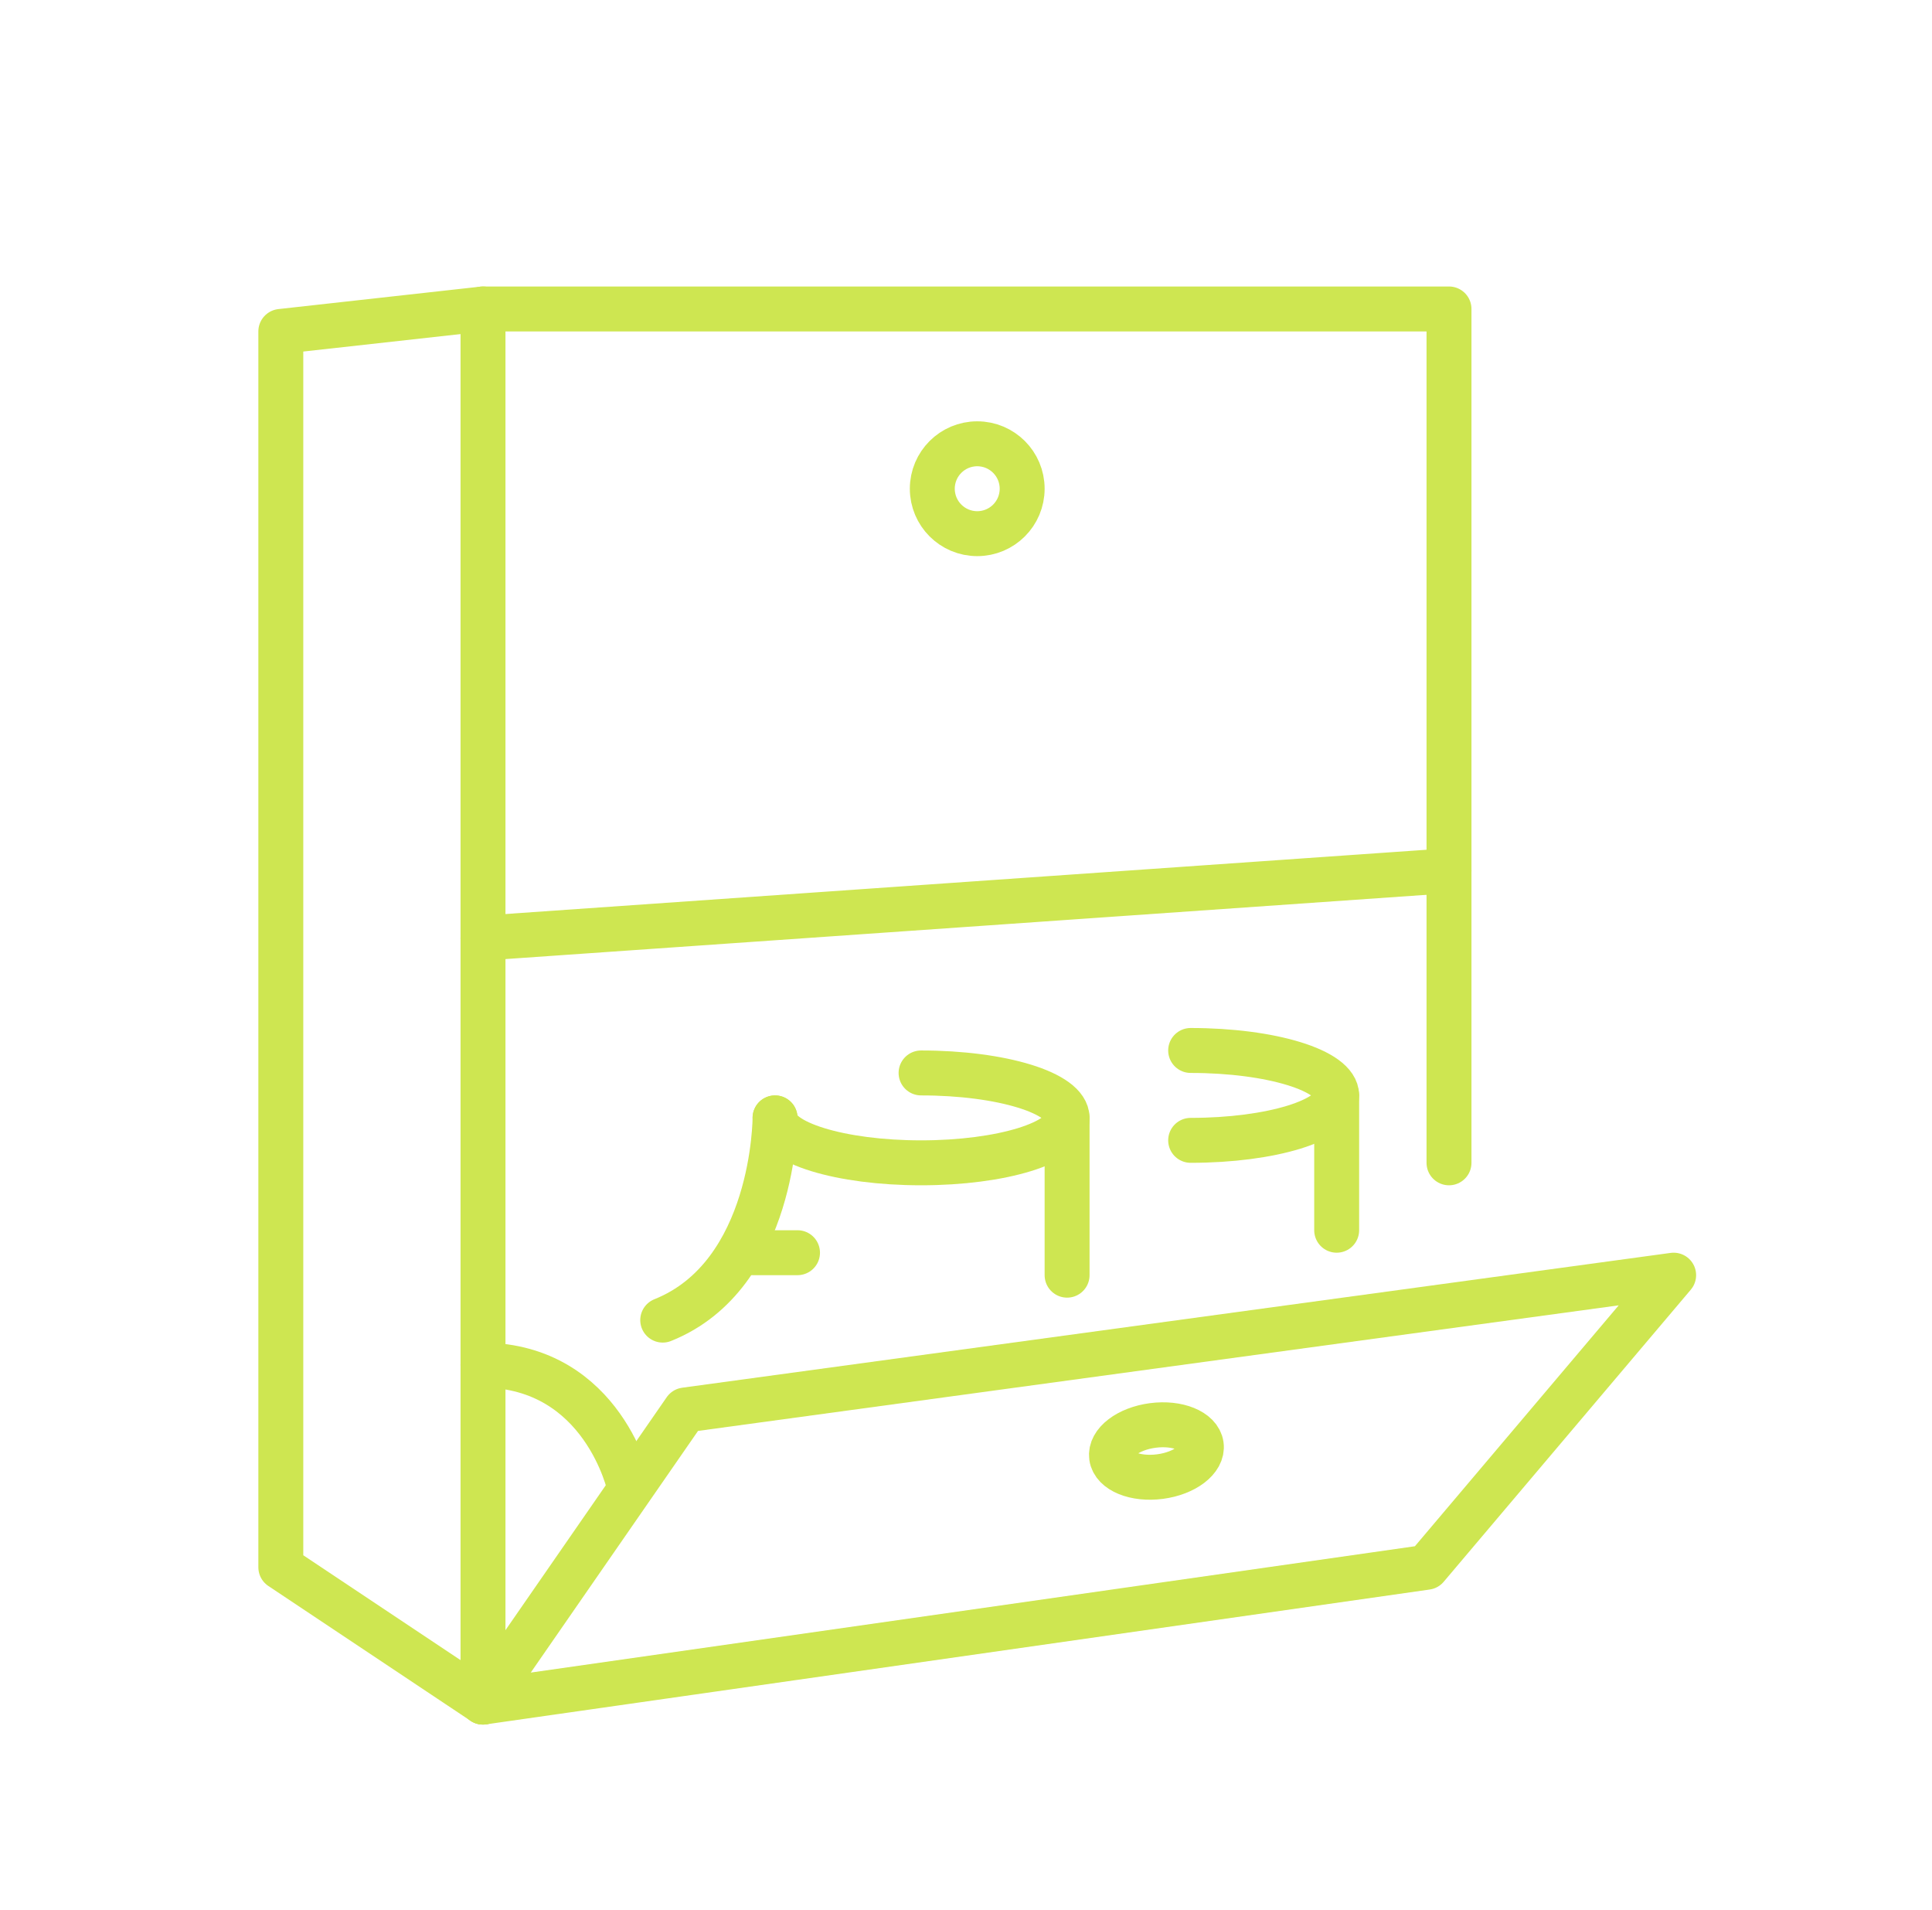 <?xml version="1.0" encoding="utf-8"?>
<!-- Generator: Adobe Illustrator 16.0.0, SVG Export Plug-In . SVG Version: 6.00 Build 0)  -->
<!DOCTYPE svg PUBLIC "-//W3C//DTD SVG 1.1//EN" "http://www.w3.org/Graphics/SVG/1.1/DTD/svg11.dtd">
<svg version="1.1" id="Calque_1" xmlns="http://www.w3.org/2000/svg" xmlns:xlink="http://www.w3.org/1999/xlink" x="0px" y="0px"
	 width="86px" height="85px" viewBox="0 0 86 85" enable-background="new 0 0 86 85" xml:space="preserve">
<g display="none">
	<circle display="inline" fill="#CEE651" cx="67.194" cy="57.4" r="1.354"/>
	<circle display="inline" fill="#CEE651" cx="73.512" cy="57.4" r="1.354"/>
	<circle display="inline" fill="#CEE651" cx="60.876" cy="57.4" r="1.354"/>
	
		<rect x="6.264" y="24.904" display="inline" fill="none" stroke="#CEE651" stroke-width="2" stroke-linecap="round" stroke-linejoin="round" stroke-miterlimit="10" width="24.373" height="51.452"/>
	
		<polyline display="inline" fill="none" stroke="#CEE651" stroke-width="2" stroke-linecap="round" stroke-linejoin="round" stroke-miterlimit="10" points="
		30.75,76.356 55.122,76.356 55.122,53 30.75,53 	"/>
	
		<polyline display="inline" fill="none" stroke="#CEE651" stroke-width="2" stroke-linecap="round" stroke-linejoin="round" stroke-miterlimit="10" points="
		55.235,76.356 79.607,76.356 79.607,53 55.235,53 	"/>
	
		<line display="inline" fill="none" stroke="#CEE651" stroke-width="2" stroke-linecap="round" stroke-linejoin="round" stroke-miterlimit="10" x1="55.235" y1="60.689" x2="79.607" y2="60.689"/>
	
		<line display="inline" fill="none" stroke="#CEE651" stroke-width="2" stroke-linecap="round" stroke-linejoin="round" stroke-miterlimit="10" x1="61.331" y1="66.879" x2="73.512" y2="66.879"/>
	
		<line display="inline" fill="none" stroke="#CEE651" stroke-width="2" stroke-linecap="round" stroke-linejoin="round" stroke-miterlimit="10" x1="36.846" y1="60.108" x2="49.025" y2="60.108"/>
	
		<line display="inline" fill="none" stroke="#CEE651" stroke-width="2" stroke-linecap="round" stroke-linejoin="round" stroke-miterlimit="10" x1="24.54" y1="47.729" x2="24.54" y2="59.91"/>
	
		<line display="inline" fill="none" stroke="#CEE651" stroke-width="2" stroke-linecap="round" stroke-linejoin="round" stroke-miterlimit="10" x1="39.545" y1="22.112" x2="51.342" y2="22.112"/>
	
		<line display="inline" fill="none" stroke="#CEE651" stroke-width="2" stroke-linecap="round" stroke-linejoin="round" stroke-miterlimit="10" x1="63.139" y1="22.112" x2="74.936" y2="22.112"/>
	
		<path display="inline" fill="none" stroke="#CEE651" stroke-width="2" stroke-linecap="round" stroke-linejoin="round" stroke-miterlimit="10" d="
		M41.919,53v-5.586c0-1.495,1.212-2.707,2.708-2.707s2.708,1.212,2.708,2.707"/>
	
		<line display="inline" fill="none" stroke="#CEE651" stroke-width="2" stroke-linecap="round" stroke-linejoin="round" stroke-miterlimit="10" x1="45.361" y1="50.631" x2="45.361" y2="53"/>
	
		<line display="inline" fill="none" stroke="#CEE651" stroke-width="2" stroke-linecap="round" stroke-linejoin="round" stroke-miterlimit="10" x1="38.477" y1="50.631" x2="38.477" y2="53"/>
	
		<polyline display="inline" fill="none" stroke="#CEE651" stroke-width="2" stroke-linecap="round" stroke-linejoin="round" stroke-miterlimit="10" points="
		61.331,53 61.331,45.021 73.512,45.021 73.512,53 	"/>
	
		<line display="inline" fill="none" stroke="#CEE651" stroke-width="2" stroke-linecap="round" stroke-linejoin="round" stroke-miterlimit="10" x1="73.512" y1="47.729" x2="76.503" y2="47.729"/>
	
		<line display="inline" fill="none" stroke="#CEE651" stroke-width="2" stroke-linecap="round" stroke-linejoin="round" stroke-miterlimit="10" x1="61.331" y1="47.729" x2="58.34" y2="47.729"/>
	
		<rect x="34.812" y="9.108" display="inline" fill="none" stroke="#CEE651" stroke-width="2" stroke-linecap="round" stroke-linejoin="round" stroke-miterlimit="10" width="44.796" height="18.504"/>
	
		<line display="inline" fill="none" stroke="#CEE651" stroke-width="2" stroke-linecap="round" stroke-linejoin="round" stroke-miterlimit="10" x1="57.209" y1="9.108" x2="57.209" y2="27.612"/>
</g>
<g display="none">
	
		<path display="inline" fill="none" stroke="#CEE651" stroke-width="2" stroke-linecap="round" stroke-linejoin="round" stroke-miterlimit="10" d="
		M73.263,59.03c0-1.328,1.077-2.405,2.406-2.405h2.405c1.328,0,2.405,1.077,2.405,2.405v16.841h-7.217V59.03z"/>
	
		<path display="inline" fill="none" stroke="#CEE651" stroke-width="2" stroke-linecap="round" stroke-linejoin="round" stroke-miterlimit="10" d="
		M37.176,59.03c0-1.328-1.077-2.405-2.406-2.405h-2.404c-1.33,0-2.406,1.077-2.406,2.405v16.839h7.217V59.03z"/>
	
		<path display="inline" fill="none" stroke="#CEE651" stroke-width="2" stroke-linecap="round" stroke-linejoin="round" stroke-miterlimit="10" d="
		M73.263,59.03v-9.247c0-1.328-1.077-2.406-2.406-2.406H39.583c-1.329,0-2.406,1.078-2.406,2.406v9.247"/>
	
		<line display="inline" fill="none" stroke="#CEE651" stroke-width="2" stroke-linecap="round" stroke-linejoin="round" stroke-miterlimit="10" x1="37.176" y1="75.871" x2="73.263" y2="75.871"/>
	
		<path display="inline" fill="none" stroke="#CEE651" stroke-width="2" stroke-linecap="round" stroke-linejoin="round" stroke-miterlimit="10" d="
		M73.263,64.669c0-1.328-1.077-2.404-2.406-2.404H39.583c-1.329,0-2.407,1.076-2.407,2.404"/>
	
		<line display="inline" fill="none" stroke="#CEE651" stroke-width="2" stroke-linecap="round" stroke-linejoin="round" stroke-miterlimit="10" x1="37.176" y1="69.182" x2="73.263" y2="69.182"/>
	
		<polygon display="inline" fill="none" stroke="#CEE651" stroke-width="2" stroke-linecap="round" stroke-linejoin="round" stroke-miterlimit="10" points="
		23.192,62.265 20.185,75.871 8.458,75.871 5.451,62.265 	"/>
	
		<path display="inline" fill="none" stroke="#CEE651" stroke-width="2" stroke-linecap="round" stroke-linejoin="round" stroke-miterlimit="10" d="
		M11.917,62.265c0-13.608,2.405-26.314,2.405-26.314s2.405,12.706,2.405,26.314"/>
	
		<path display="inline" fill="none" stroke="#CEE651" stroke-width="2" stroke-linecap="round" stroke-linejoin="round" stroke-miterlimit="10" d="
		M16.408,53.204l7.236-14.697c0,0-1.583,19.928-5.413,23.758"/>
	
		<path display="inline" fill="none" stroke="#CEE651" stroke-width="2" stroke-linecap="round" stroke-linejoin="round" stroke-miterlimit="10" d="
		M12.237,53.204L5,38.507c0,0,1.583,19.928,5.412,23.758"/>
	<g display="inline">
		
			<rect x="37.176" y="11.75" fill="none" stroke="#CEE651" stroke-width="2" stroke-linecap="round" stroke-linejoin="round" stroke-miterlimit="10" width="43.303" height="19.745"/>
		
			<polyline fill="none" stroke="#CEE651" stroke-width="2" stroke-linecap="round" stroke-linejoin="round" stroke-miterlimit="10" points="
			74.949,31.495 74.889,17.341 70.52,17.341 70.52,31.495 		"/>
		
			<polyline fill="none" stroke="#CEE651" stroke-width="2" stroke-linecap="round" stroke-linejoin="round" stroke-miterlimit="10" points="
			70.695,31.495 70.695,17.341 66.094,17.341 66.094,31.495 		"/>
		
			<polyline fill="none" stroke="#CEE651" stroke-width="2" stroke-linecap="round" stroke-linejoin="round" stroke-miterlimit="10" points="
			66.094,31.495 66.032,17.341 61.665,17.341 61.665,31.495 		"/>
		<path fill="none" stroke="#CEE651" stroke-width="2" stroke-linecap="round" stroke-linejoin="round" stroke-miterlimit="10" d="
			M47.195,31.495c-4.499-4.5-2.359-10.833-2.359-10.833h9.435c0,0,2.142,6.333-2.357,10.833"/>
		
			<line fill="none" stroke="#CEE651" stroke-width="2" stroke-linecap="round" stroke-linejoin="round" stroke-miterlimit="10" x1="52" y1="20.661" x2="53.426" y2="16.371"/>
		
			<line fill="none" stroke="#CEE651" stroke-width="2" stroke-linecap="round" stroke-linejoin="round" stroke-miterlimit="10" x1="47.107" y1="20.661" x2="45.682" y2="16.371"/>
		
			<line fill="none" stroke="#CEE651" stroke-width="2" stroke-linecap="round" stroke-linejoin="round" stroke-miterlimit="10" x1="49.554" y1="20.661" x2="49.554" y2="15.465"/>
	</g>
</g>
<path display="none" fill="#CEE651" d="M38.666,50.813h-1.061H4.888v19.063h4.95v-2.662c0-0.534,0.433-0.968,0.967-0.968h27.861
	h8.038h27.861c0.534,0,0.967,0.434,0.967,0.968v2.662h4.949V50.813H47.765h-1.062H38.666z M82.416,49.845v20.997
	c0,0.534-0.434,0.967-0.968,0.967h-6.884c-0.535,0-0.968-0.433-0.968-0.967V68.18H46.703h-8.038H11.773v2.662
	c0,0.534-0.434,0.967-0.968,0.967H3.921c-0.534,0-0.968-0.433-0.968-0.967V49.845V26.394c0-0.304,0.14-0.575,0.358-0.751
	c0.854-0.774,1.863-1.51,3.008-2.206c1.145-0.695,2.411-1.342,3.786-1.94c6.947-3.023,16.816-4.905,27.189-5.417
	c0.097-0.033,0.201-0.051,0.31-0.051c0.012,0,0.023,0.001,0.035,0.001l0.095-0.004c0.206-0.008,0.447-0.017,0.711-0.026
	c0.213-0.007,0.449-0.014,0.712-0.021c1.168-0.031,2.345-0.044,3.526-0.041h0.17c0.237-0.001,0.472,0,0.708,0
	c0.24,0,0.476,0.002,0.708,0.004c1.196,0.012,2.375,0.042,3.532,0.089c0.092,0.003,0.179,0.02,0.262,0.046
	c1.947,0.096,3.878,0.241,5.776,0.432c1.976,0.198,3.916,0.448,5.804,0.749c9.771,1.55,18.085,4.435,22.454,8.42
	c0.209,0.19,0.315,0.453,0.315,0.715h0.002V49.845z M70.682,37.825c0.171-0.1,0.34-0.202,0.506-0.304
	c-1.295-0.806-2.675-1.493-4.125-2.046c-0.38-0.144-0.752-0.276-1.116-0.394c-2.313-0.75-4.774-1.157-7.323-1.157v0.004h-0.001
	c-3.684,0-7.168,0.839-10.284,2.337c-0.603,0.289-1.197,0.607-1.779,0.95c-0.17,0.1-0.337,0.203-0.505,0.306
	c1.296,0.805,2.676,1.492,4.127,2.044c0.378,0.145,0.749,0.275,1.115,0.395c2.313,0.751,4.774,1.156,7.323,1.156v-0.003h0.003
	c3.682,0,7.167-0.838,10.282-2.337C69.508,38.485,70.101,38.168,70.682,37.825z M38.81,37.825c0.171-0.1,0.338-0.202,0.505-0.304
	c-1.295-0.806-2.675-1.493-4.125-2.046c-0.378-0.144-0.75-0.276-1.115-0.394c-2.314-0.75-4.775-1.157-7.324-1.157v0.004h-0.002
	c-3.682,0-7.168,0.839-10.283,2.337c-0.604,0.289-1.196,0.607-1.778,0.95c-0.17,0.1-0.339,0.203-0.504,0.306
	c1.295,0.805,2.673,1.492,4.124,2.044c0.379,0.145,0.751,0.275,1.116,0.395c2.314,0.751,4.775,1.156,7.323,1.156v-0.003h0.002
	c3.684,0,7.167-0.838,10.284-2.337C37.635,38.485,38.228,38.168,38.81,37.825z M9.408,48.878h0.043l0,0h0h66.466h0.001l0,0h0.043
	c0.198-0.027,0.414-0.233,0.606-0.552c0.294-0.49,0.478-1.181,0.479-1.952h-0.004v-0.001v-0.004h0.004
	c-0.001-0.771-0.185-1.461-0.479-1.951c-0.207-0.342-0.44-0.554-0.65-0.554v0.003l0,0H9.452H9.45v-0.003
	c-0.209,0-0.442,0.212-0.649,0.554c-0.294,0.49-0.478,1.181-0.478,1.954h0.003v0.001v0.002H8.323c0,0.771,0.183,1.46,0.478,1.951
	C8.993,48.645,9.209,48.851,9.408,48.878z M9.452,41.933h9.808c-0.146-0.044-0.29-0.09-0.433-0.137
	c-0.417-0.135-0.819-0.276-1.207-0.425c-2.036-0.775-3.958-1.81-5.732-3.065c-0.434-0.307-0.537-0.907-0.231-1.341
	c0.064-0.091,0.143-0.167,0.229-0.229l-0.002-0.002l0.001-0.001c0.019-0.012,0.037-0.025,0.056-0.037
	c0.581-0.41,1.173-0.792,1.772-1.145c0.62-0.365,1.262-0.708,1.921-1.025c3.377-1.625,7.145-2.534,11.114-2.534h0.002v0.004
	c2.765,0,5.425,0.438,7.92,1.248c0.418,0.135,0.82,0.277,1.207,0.425c2.036,0.775,3.958,1.81,5.732,3.064
	c0.435,0.307,0.538,0.907,0.231,1.341c-0.064,0.092-0.142,0.169-0.227,0.23v0.001l-0.001,0.001
	c-0.019,0.014-0.039,0.025-0.058,0.038c-0.582,0.409-1.171,0.79-1.771,1.143c-0.62,0.366-1.261,0.709-1.921,1.026
	c-1.166,0.561-2.377,1.037-3.628,1.418h16.897c-0.146-0.044-0.289-0.09-0.434-0.137c-0.417-0.135-0.82-0.276-1.207-0.425
	c-2.035-0.775-3.958-1.81-5.731-3.065c-0.434-0.307-0.537-0.907-0.23-1.341c0.064-0.091,0.142-0.167,0.228-0.229l-0.001-0.002
	l0.001-0.001c0.019-0.012,0.037-0.025,0.057-0.037c0.581-0.41,1.173-0.792,1.771-1.145c0.621-0.365,1.261-0.708,1.921-1.025
	c3.378-1.625,7.146-2.534,11.116-2.534h0.001v0.004c2.765,0,5.425,0.438,7.92,1.248c0.417,0.135,0.82,0.277,1.207,0.425
	c2.035,0.775,3.96,1.81,5.731,3.064c0.436,0.307,0.538,0.907,0.232,1.341c-0.064,0.092-0.143,0.169-0.228,0.229l0.001,0.002
	l-0.004,0.001c-0.017,0.014-0.037,0.025-0.056,0.037c-0.581,0.409-1.171,0.791-1.771,1.144c-0.621,0.366-1.262,0.709-1.922,1.026
	c-1.166,0.561-2.378,1.037-3.628,1.418h9.811l0,0v0.004c0.94,0,1.754,0.569,2.305,1.485c0.463,0.768,0.751,1.812,0.751,2.947h0.003
	v0.004v0.001h-0.003c0,0.929-0.192,1.797-0.516,2.504h2.022v-22.05c-4.168-3.582-11.957-6.208-21.139-7.665
	c-1.845-0.293-3.746-0.538-5.689-0.733c-1.922-0.194-3.881-0.338-5.861-0.433l-0.026,0c-0.106,0-0.207-0.017-0.303-0.048
	c-1.081-0.042-2.15-0.068-3.205-0.079c-0.238-0.002-0.472-0.004-0.702-0.005c-0.233-0.001-0.468-0.001-0.701,0l-0.17,0
	c-1.155-0.004-2.316,0.009-3.481,0.041c-0.207,0.006-0.44,0.012-0.696,0.021c-0.182,0.006-0.382,0.014-0.61,0.023
	c-0.078,0.024-0.162,0.039-0.247,0.043c-10.25,0.483-19.982,2.316-26.773,5.271c-1.31,0.57-2.503,1.178-3.56,1.819
	c-0.904,0.549-1.717,1.13-2.43,1.743v22.051h2.025c-0.324-0.707-0.517-1.573-0.517-2.503H6.393v-0.002v-0.001h0.003
	c0-1.139,0.288-2.184,0.751-2.951c0.552-0.915,1.364-1.484,2.304-1.484v-0.004H9.452z"/>
<g display="none">
	<g display="inline">
		<path fill="none" stroke="#CEE651" stroke-width="2" stroke-linecap="round" stroke-linejoin="round" stroke-miterlimit="10" d="
			M46.656,36.729c0,0,2.811-1.488,2.811-6.285H36.239c0,4.796,2.811,6.285,2.811,6.285"/>
		<path fill="none" stroke="#CEE651" stroke-width="2" stroke-linecap="round" stroke-linejoin="round" stroke-miterlimit="10" d="
			M40.373,30.445c0-5.291,2.48-9.426,2.48-9.426s2.48,4.135,2.48,9.426"/>
		<path fill="none" stroke="#CEE651" stroke-width="2" stroke-linecap="round" stroke-linejoin="round" stroke-miterlimit="10" d="
			M44.856,26.317l5.279-2.658c0,0-0.581,4.881-2.486,6.786"/>
		<path fill="none" stroke="#CEE651" stroke-width="2" stroke-linecap="round" stroke-linejoin="round" stroke-miterlimit="10" d="
			M38.057,30.445c-1.906-1.905-2.475-6.786-2.475-6.786l5.268,2.672"/>
	</g>
	
		<rect x="15.705" y="36.729" display="inline" fill="none" stroke="#CEE651" stroke-width="2" stroke-linecap="round" stroke-linejoin="round" stroke-miterlimit="10" width="54.309" height="5.429"/>
	
		<rect x="63.392" y="50.896" display="inline" fill="none" stroke="#CEE651" stroke-width="2" stroke-linecap="round" stroke-linejoin="round" stroke-miterlimit="10" width="16.116" height="5.429"/>
	
		<rect x="6.21" y="50.896" display="inline" fill="none" stroke="#CEE651" stroke-width="2" stroke-linecap="round" stroke-linejoin="round" stroke-miterlimit="10" width="16.115" height="5.429"/>
	
		<polyline display="inline" fill="none" stroke="#CEE651" stroke-width="2" stroke-linecap="round" stroke-linejoin="round" stroke-miterlimit="10" points="
		57.194,42.158 57.194,65.994 51.766,65.994 51.766,42.158 	"/>
	
		<polyline display="inline" fill="none" stroke="#CEE651" stroke-width="2" stroke-linecap="round" stroke-linejoin="round" stroke-miterlimit="10" points="
		28.523,42.158 28.523,65.994 33.952,65.994 33.952,42.158 	"/>
	
		<line display="inline" fill="none" stroke="#CEE651" stroke-width="2" stroke-linecap="round" stroke-linejoin="round" stroke-miterlimit="10" x1="33.952" y1="53.61" x2="51.766" y2="53.61"/>
	
		<line display="inline" fill="none" stroke="#CEE651" stroke-width="2" stroke-linecap="round" stroke-linejoin="round" stroke-miterlimit="10" x1="79.508" y1="56.324" x2="82.224" y2="65.994"/>
	
		<line display="inline" fill="none" stroke="#CEE651" stroke-width="2" stroke-linecap="round" stroke-linejoin="round" stroke-miterlimit="10" x1="6.21" y1="56.324" x2="3.496" y2="65.994"/>
	
		<line display="inline" fill="none" stroke="#CEE651" stroke-width="2" stroke-linecap="round" stroke-linejoin="round" stroke-miterlimit="10" x1="66.955" y1="56.324" x2="64.24" y2="65.994"/>
	
		<line display="inline" fill="none" stroke="#CEE651" stroke-width="2" stroke-linecap="round" stroke-linejoin="round" stroke-miterlimit="10" x1="18.764" y1="56.324" x2="21.478" y2="65.994"/>
	
		<line display="inline" fill="none" stroke="#CEE651" stroke-width="2" stroke-linecap="round" stroke-linejoin="round" stroke-miterlimit="10" x1="79.508" y1="50.896" x2="83.75" y2="34.1"/>
	
		<line display="inline" fill="none" stroke="#CEE651" stroke-width="2" stroke-linecap="round" stroke-linejoin="round" stroke-miterlimit="10" x1="6.21" y1="50.896" x2="1.969" y2="34.1"/>
</g>
<g id="shoes_closet_1_">
	<g>
		
			<polyline fill="none" stroke="#CEE651" stroke-width="2" stroke-linecap="round" stroke-linejoin="round" stroke-miterlimit="10" points="
			21.5,75.75 12.5,69.75 12.5,14.75 21.5,13.75 64.5,13.75 64.5,51.75 		"/>
		
			<line fill="none" stroke="#CEE651" stroke-width="2" stroke-linecap="round" stroke-linejoin="round" stroke-miterlimit="10" x1="21.5" y1="13.75" x2="21.5" y2="75.75"/>
		
			<line fill="none" stroke="#CEE651" stroke-width="2" stroke-linecap="round" stroke-linejoin="round" stroke-miterlimit="10" x1="21.5" y1="41.75" x2="64.5" y2="38.75"/>
		
			<circle fill="none" stroke="#CEE651" stroke-width="2" stroke-linecap="round" stroke-linejoin="round" stroke-miterlimit="10" cx="43.5" cy="21.75" r="2"/>
		<g>
			
				<polygon fill="none" stroke="#CEE651" stroke-width="2" stroke-linecap="round" stroke-linejoin="round" stroke-miterlimit="10" points="
				21.5,75.75 30.5,62.75 74.5,56.75 63.5,69.75 			"/>
			<path fill="none" stroke="#CEE651" stroke-width="2" stroke-linecap="round" stroke-linejoin="round" stroke-miterlimit="10" d="
				M28.022,66.171c0,0-1.148-5.367-6.522-5.421"/>
			<path fill="none" stroke="#CEE651" stroke-width="2" stroke-linecap="round" stroke-linejoin="round" stroke-miterlimit="10" d="
				M53.472,64.315c0.089,0.628-0.733,1.255-1.835,1.399c-1.104,0.145-2.068-0.248-2.156-0.877c-0.088-0.628,0.734-1.255,1.836-1.399
				C52.419,63.294,53.384,63.687,53.472,64.315z"/>
		</g>
	</g>
	<g>
		<g>
			
				<line fill="none" stroke="#CEE651" stroke-width="2" stroke-linecap="round" stroke-linejoin="round" stroke-miterlimit="10" x1="59.5" y1="48.75" x2="59.5" y2="54.75"/>
			<path fill="none" stroke="#CEE651" stroke-width="2" stroke-linecap="round" stroke-linejoin="round" stroke-miterlimit="10" d="
				M53,50.75c3.59,0,6.5-0.896,6.5-2s-2.91-2-6.5-2"/>
		</g>
		<g>
			<path fill="none" stroke="#CEE651" stroke-width="2" stroke-linecap="round" stroke-linejoin="round" stroke-miterlimit="10" d="
				M41,47.75c3.59,0,6.5,0.896,6.5,2s-2.91,2-6.5,2s-6.5-0.896-6.5-2"/>
			<path fill="none" stroke="#CEE651" stroke-width="2" stroke-linecap="round" stroke-linejoin="round" stroke-miterlimit="10" d="
				M34.5,49.75c0,0,0,7-5,9"/>
			
				<line fill="none" stroke="#CEE651" stroke-width="2" stroke-linecap="round" stroke-linejoin="round" stroke-miterlimit="10" x1="47.5" y1="49.75" x2="47.5" y2="56.75"/>
			
				<line fill="none" stroke="#CEE651" stroke-width="2" stroke-linecap="round" stroke-linejoin="round" stroke-miterlimit="10" x1="33.5" y1="55.75" x2="35.5" y2="55.75"/>
		</g>
	</g>
</g>
</svg>
